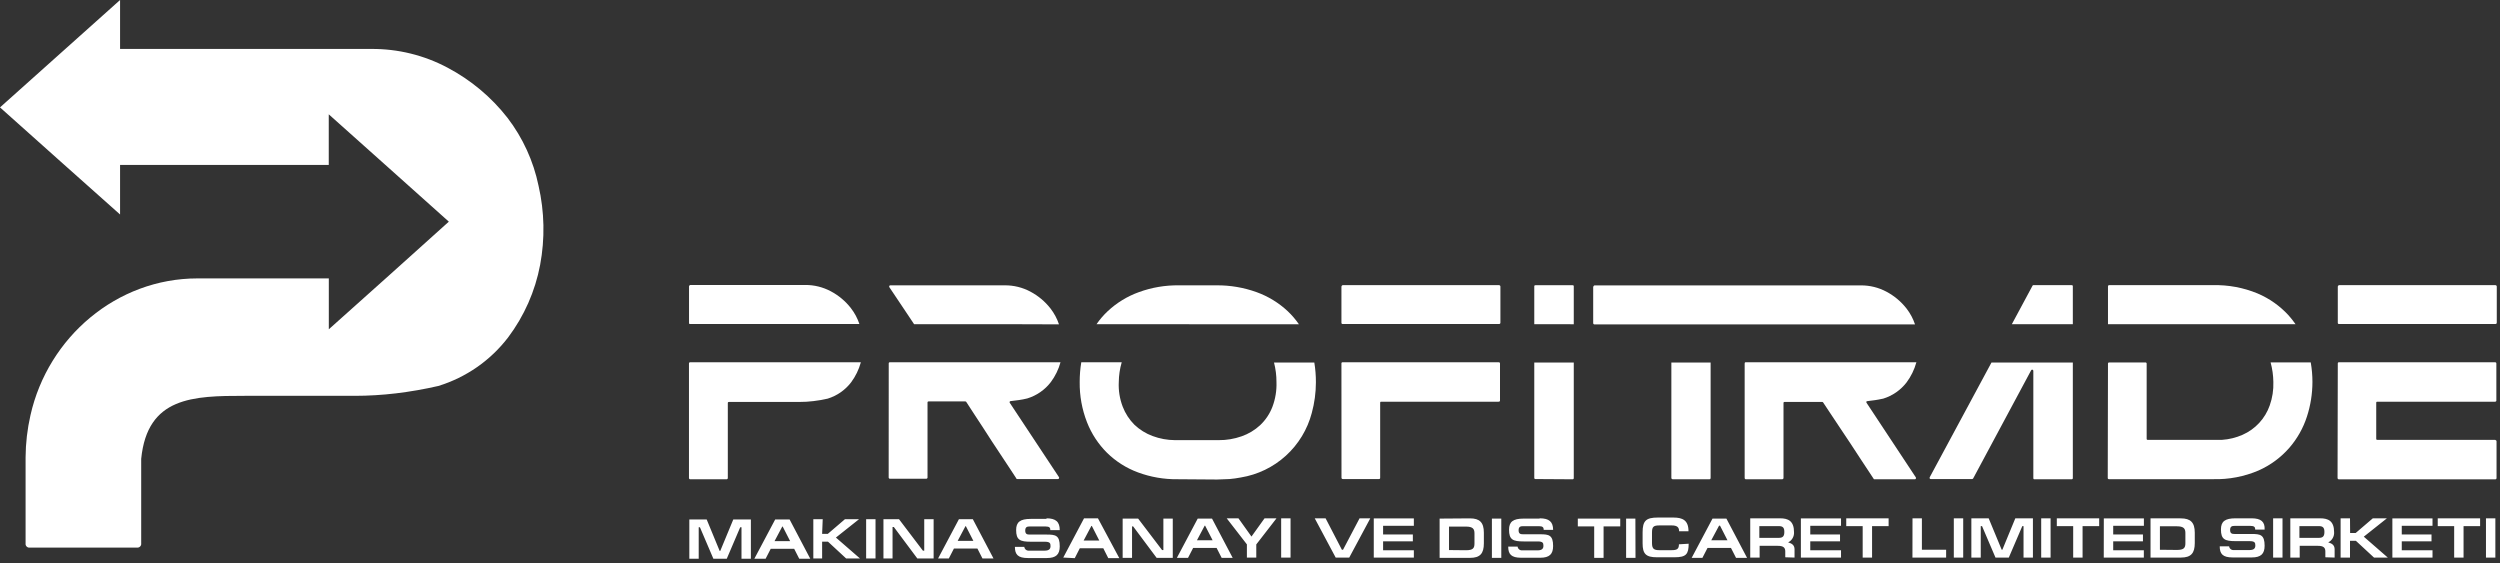 <?xml version="1.0" encoding="UTF-8"?> <svg xmlns="http://www.w3.org/2000/svg" width="426" height="96" viewBox="0 0 426 96" fill="none"><rect x="0" y="0" width="426" height="96" fill="#333333" stroke="none"/> <path d="M398.58 55.21C398.551 55.215 398.521 55.213 398.493 55.204C398.464 55.196 398.439 55.18 398.417 55.16C398.396 55.14 398.38 55.115 398.37 55.087C398.36 55.059 398.356 55.029 398.36 55V48.83C398.41 48.67 398.49 48.59 398.61 48.59H425.21C425.37 48.59 425.45 48.72 425.45 48.83V54.96C425.45 55.13 425.37 55.21 425.21 55.21H398.58Z" fill="white"></path> <path d="M228.79 55.21C228.762 55.213 228.733 55.21 228.706 55.2C228.679 55.191 228.655 55.176 228.635 55.156C228.615 55.135 228.599 55.111 228.59 55.084C228.58 55.057 228.577 55.028 228.58 55V48.83C228.63 48.67 228.71 48.59 228.83 48.59H255.42C255.59 48.59 255.67 48.72 255.67 48.83V54.96C255.675 54.994 255.672 55.029 255.662 55.061C255.651 55.094 255.633 55.124 255.608 55.148C255.584 55.172 255.554 55.191 255.522 55.201C255.489 55.212 255.454 55.215 255.42 55.21H228.79Z" fill="white"></path> <path d="M186.85 55.24C187.4 54.442 188.034 53.704 188.74 53.04C190.281 51.596 192.102 50.483 194.09 49.77C196.262 48.98 198.559 48.591 200.87 48.62H207.35C209.646 48.607 211.928 48.996 214.09 49.77C216.074 50.481 217.891 51.59 219.43 53.03C220.143 53.705 220.783 54.452 221.34 55.26L186.85 55.24ZM200.65 81.66C198.354 81.69 196.073 81.297 193.92 80.5C191.948 79.774 190.152 78.639 188.65 77.17C187.154 75.685 185.986 73.904 185.22 71.94C184.372 69.764 183.951 67.445 183.98 65.11C183.976 63.978 184.066 62.847 184.25 61.73H191.14C190.821 62.829 190.653 63.966 190.64 65.11C190.57 66.538 190.798 67.965 191.31 69.3C191.752 70.456 192.434 71.506 193.31 72.38C194.2 73.222 195.251 73.876 196.4 74.3C197.622 74.756 198.915 74.993 200.22 75H207.65C208.981 75.013 210.304 74.793 211.56 74.35C212.737 73.943 213.816 73.296 214.73 72.45C215.645 71.584 216.356 70.525 216.81 69.35C217.324 67.998 217.562 66.556 217.51 65.11C217.514 63.983 217.373 62.861 217.09 61.77H223.96C224.144 62.887 224.234 64.018 224.23 65.15C224.228 66.91 223.992 68.662 223.53 70.36C222.794 73.166 221.261 75.699 219.115 77.651C216.969 79.604 214.303 80.892 211.44 81.36C210.802 81.484 210.158 81.574 209.51 81.63C208.83 81.63 208.12 81.71 207.39 81.71L200.65 81.66Z" fill="white"></path> <path d="M398.36 61.94C398.355 61.912 398.357 61.884 398.365 61.857C398.373 61.83 398.388 61.805 398.407 61.784C398.427 61.764 398.451 61.748 398.477 61.739C398.504 61.73 398.532 61.726 398.56 61.73H425.15C425.31 61.73 425.38 61.8 425.38 61.94V68.24C425.38 68.38 425.3 68.45 425.14 68.45H405.09C405.066 68.447 405.041 68.449 405.018 68.457C404.994 68.465 404.973 68.478 404.956 68.495C404.938 68.513 404.925 68.534 404.917 68.557C404.909 68.581 404.907 68.606 404.91 68.63V74.77C404.907 74.794 404.909 74.819 404.917 74.843C404.925 74.866 404.938 74.887 404.956 74.905C404.973 74.922 404.994 74.935 405.018 74.943C405.041 74.951 405.066 74.953 405.09 74.95H425.17L425.34 75.05C425.365 75.066 425.384 75.089 425.396 75.115C425.409 75.142 425.413 75.171 425.41 75.2V81.43C425.415 81.463 425.412 81.497 425.402 81.528C425.392 81.56 425.374 81.589 425.351 81.614C425.328 81.638 425.3 81.656 425.268 81.668C425.237 81.679 425.203 81.683 425.17 81.68H398.57C398.537 81.683 398.503 81.679 398.471 81.667C398.439 81.656 398.411 81.637 398.387 81.614C398.363 81.59 398.345 81.561 398.333 81.529C398.322 81.498 398.317 81.464 398.32 81.43L398.36 61.94Z" fill="white"></path> <path d="M342.82 55.24L346.34 48.69C346.347 48.659 346.365 48.632 346.391 48.614C346.416 48.595 346.448 48.587 346.48 48.59H353C353.14 48.59 353.21 48.65 353.21 48.76V55.24H342.82ZM329.01 81.63C328.969 81.633 328.929 81.624 328.893 81.605C328.858 81.585 328.829 81.556 328.81 81.52C328.81 81.45 328.81 81.39 328.81 81.35L339.35 61.77H353.21V81.46C353.213 81.488 353.21 81.517 353.2 81.544C353.191 81.571 353.175 81.595 353.155 81.615C353.135 81.636 353.11 81.651 353.084 81.66C353.057 81.67 353.028 81.673 353 81.67H346.65C346.54 81.67 346.48 81.6 346.48 81.46V63.2C346.482 63.152 346.466 63.104 346.436 63.067C346.405 63.029 346.363 63.004 346.315 62.995C346.268 62.987 346.219 62.995 346.177 63.02C346.136 63.045 346.105 63.084 346.09 63.13L336.23 81.52C336.211 81.552 336.185 81.579 336.154 81.598C336.122 81.617 336.086 81.628 336.05 81.63H329.01Z" fill="white"></path> <path d="M359.2 55.24C359.183 55.195 359.183 55.145 359.2 55.1V48.83C359.2 48.67 359.27 48.59 359.41 48.59H377.09C379.691 48.527 382.276 49.007 384.68 50C386.681 50.847 388.478 52.112 389.95 53.71C390.385 54.195 390.789 54.706 391.16 55.24H359.2ZM359.2 61.97C359.197 61.942 359.2 61.913 359.21 61.886C359.219 61.859 359.235 61.835 359.255 61.815C359.275 61.794 359.299 61.779 359.326 61.77C359.353 61.76 359.382 61.757 359.41 61.76H365.58C365.609 61.757 365.637 61.76 365.664 61.77C365.691 61.779 365.716 61.794 365.736 61.815C365.756 61.835 365.771 61.859 365.781 61.886C365.79 61.913 365.794 61.942 365.79 61.97V74.77C365.79 74.89 365.85 74.95 365.96 74.95H378.64C379.845 74.869 381.026 74.578 382.13 74.09C383.203 73.618 384.168 72.931 384.964 72.071C385.761 71.21 386.372 70.196 386.76 69.09C387.216 67.807 387.427 66.45 387.38 65.09C387.365 63.961 387.207 62.839 386.91 61.75H393.75C393.943 62.853 394.04 63.97 394.04 65.09C394.037 67.094 393.72 69.085 393.1 70.99C392.468 72.947 391.448 74.756 390.1 76.31C388.655 77.963 386.867 79.28 384.86 80.17C382.414 81.216 379.77 81.721 377.11 81.65H359.37C359.342 81.653 359.313 81.65 359.286 81.641C359.259 81.631 359.235 81.616 359.215 81.596C359.195 81.575 359.179 81.551 359.17 81.524C359.16 81.497 359.157 81.468 359.16 81.44L359.2 61.97Z" fill="white"></path> <path d="M291.49 61.77V81.42C291.495 81.453 291.492 81.487 291.482 81.519C291.471 81.55 291.454 81.579 291.431 81.603C291.408 81.628 291.379 81.646 291.348 81.658C291.317 81.669 291.283 81.673 291.25 81.67H285.09C284.9 81.67 284.8 81.58 284.8 81.42V61.77H291.49ZM326.54 61.77C326.202 62.988 325.643 64.134 324.89 65.15C323.878 66.47 322.48 67.442 320.89 67.93L319.54 68.18C319.1 68.25 318.66 68.31 318.22 68.35C318.01 68.35 317.96 68.51 318.08 68.67L326.46 81.35C326.479 81.382 326.49 81.418 326.49 81.455C326.49 81.492 326.479 81.528 326.46 81.56C326.447 81.592 326.424 81.619 326.396 81.638C326.368 81.658 326.334 81.669 326.3 81.67H319.39C319.357 81.671 319.326 81.66 319.3 81.64C319.275 81.62 319.257 81.592 319.25 81.56C319.11 81.35 318.84 80.95 318.46 80.36C318.08 79.77 317.61 79.08 317.08 78.27L315.36 75.64L313.52 72.88C312.93 71.97 312.37 71.15 311.87 70.4L310.65 68.56C310.63 68.534 310.604 68.514 310.575 68.502C310.545 68.489 310.512 68.485 310.48 68.49H304.09C304.066 68.487 304.041 68.489 304.017 68.497C303.994 68.505 303.973 68.518 303.955 68.535C303.938 68.553 303.925 68.574 303.917 68.597C303.909 68.621 303.907 68.646 303.91 68.67V81.42C303.91 81.58 303.82 81.67 303.63 81.67H297.54C297.506 81.675 297.471 81.672 297.439 81.661C297.406 81.65 297.376 81.632 297.352 81.608C297.328 81.584 297.309 81.554 297.299 81.521C297.288 81.489 297.285 81.454 297.29 81.42V61.94C297.29 61.8 297.34 61.73 297.45 61.73H326.56L326.54 61.77ZM271.48 48.87C271.55 48.71 271.64 48.63 271.73 48.63H317.09C318.606 48.619 320.102 48.986 321.44 49.7C322.773 50.404 323.942 51.382 324.87 52.57C325.503 53.385 325.993 54.301 326.32 55.28H317.73C317.563 55.27 317.396 55.27 317.23 55.28H291.7C291.654 55.267 291.606 55.267 291.56 55.28H284.71C284.671 55.268 284.629 55.268 284.59 55.28H271.73C271.696 55.285 271.661 55.282 271.629 55.271C271.596 55.261 271.566 55.242 271.542 55.218C271.518 55.194 271.499 55.164 271.489 55.131C271.478 55.099 271.475 55.064 271.48 55.03V48.87Z" fill="white"></path> <path d="M261.44 55.24V48.77C261.44 48.66 261.52 48.6 261.66 48.6H267.96C268.1 48.6 268.17 48.66 268.17 48.77V55.25L261.44 55.24ZM261.66 81.63C261.631 81.635 261.601 81.633 261.573 81.624C261.544 81.616 261.519 81.6 261.497 81.58C261.476 81.56 261.46 81.535 261.45 81.507C261.44 81.479 261.436 81.449 261.44 81.42V61.77H268.17V81.46C268.173 81.488 268.17 81.517 268.16 81.544C268.151 81.571 268.136 81.595 268.115 81.615C268.095 81.636 268.071 81.651 268.044 81.66C268.017 81.67 267.988 81.673 267.96 81.67L261.66 81.63Z" fill="white"></path> <path d="M228.58 61.94C228.575 61.912 228.577 61.884 228.585 61.857C228.593 61.83 228.607 61.805 228.627 61.784C228.646 61.764 228.67 61.748 228.697 61.739C228.723 61.73 228.752 61.726 228.78 61.73H255.37C255.52 61.73 255.6 61.8 255.6 61.94V68.24C255.6 68.38 255.52 68.45 255.35 68.45H235.35C235.24 68.45 235.18 68.51 235.18 68.63V81.42C235.183 81.448 235.18 81.477 235.17 81.504C235.161 81.531 235.146 81.555 235.125 81.576C235.105 81.596 235.081 81.611 235.054 81.621C235.027 81.63 234.998 81.633 234.97 81.63H228.84C228.806 81.635 228.771 81.632 228.739 81.621C228.706 81.611 228.676 81.592 228.652 81.568C228.628 81.544 228.609 81.514 228.599 81.481C228.588 81.449 228.585 81.414 228.59 81.38L228.58 61.94Z" fill="white"></path> <path d="M171.44 55.24H155.76L154.54 53.41C153.97 52.57 153.42 51.74 152.88 50.93L151.54 48.93C151.523 48.898 151.515 48.861 151.515 48.825C151.515 48.788 151.523 48.752 151.54 48.72C151.554 48.689 151.577 48.664 151.605 48.646C151.633 48.628 151.667 48.619 151.7 48.62H171.22C172.737 48.609 174.232 48.976 175.57 49.69C176.903 50.394 178.072 51.372 179 52.56C179.633 53.375 180.123 54.291 180.45 55.27L171.44 55.24ZM151.44 61.94C151.435 61.912 151.437 61.884 151.445 61.857C151.453 61.83 151.468 61.805 151.487 61.784C151.506 61.764 151.53 61.748 151.557 61.739C151.584 61.73 151.612 61.726 151.64 61.73H180.71C180.376 62.95 179.817 64.096 179.06 65.11C178.048 66.43 176.65 67.402 175.06 67.89C174.589 68.008 174.111 68.102 173.63 68.17L172.2 68.35C172.168 68.352 172.138 68.362 172.111 68.379C172.084 68.397 172.063 68.421 172.049 68.449C172.034 68.478 172.028 68.509 172.03 68.541C172.032 68.573 172.042 68.604 172.06 68.63L180.45 81.31C180.47 81.342 180.48 81.378 180.48 81.415C180.48 81.452 180.47 81.488 180.45 81.52C180.434 81.556 180.407 81.585 180.373 81.605C180.339 81.625 180.299 81.634 180.26 81.63H173.36C173.26 81.63 173.2 81.63 173.18 81.52C173.04 81.293 172.707 80.783 172.18 79.99C171.67 79.2 171.02 78.23 170.25 77.07C169.48 75.91 168.6 74.59 167.64 73.07C166.68 71.55 165.64 70.07 164.64 68.47C164.594 68.427 164.533 68.402 164.47 68.4H158.27C158.12 68.4 158.05 68.46 158.05 68.58V81.33C158.055 81.363 158.052 81.397 158.042 81.429C158.032 81.46 158.014 81.489 157.991 81.513C157.968 81.538 157.94 81.556 157.908 81.568C157.877 81.579 157.843 81.583 157.81 81.58H151.68C151.646 81.585 151.611 81.582 151.579 81.571C151.546 81.561 151.516 81.542 151.492 81.518C151.468 81.494 151.45 81.464 151.439 81.431C151.428 81.399 151.425 81.364 151.43 81.33L151.44 61.94Z" fill="white"></path> <path d="M146.68 61.77C146.342 62.988 145.782 64.134 145.03 65.15C144.018 66.47 142.62 67.442 141.03 67.93C140.228 68.115 139.417 68.255 138.6 68.35C137.814 68.446 137.022 68.493 136.23 68.49H124.23C124.09 68.49 124.02 68.55 124.02 68.67V81.42C124.025 81.453 124.022 81.487 124.011 81.519C124.001 81.55 123.984 81.579 123.961 81.603C123.938 81.628 123.909 81.646 123.878 81.658C123.847 81.669 123.813 81.673 123.78 81.67H117.65C117.616 81.675 117.581 81.672 117.549 81.661C117.516 81.65 117.486 81.632 117.462 81.608C117.438 81.584 117.419 81.554 117.409 81.521C117.398 81.489 117.395 81.454 117.4 81.42V61.94C117.397 61.912 117.4 61.883 117.409 61.856C117.419 61.829 117.434 61.805 117.454 61.785C117.475 61.764 117.499 61.749 117.526 61.739C117.553 61.73 117.582 61.727 117.61 61.73H146.67L146.68 61.77ZM117.41 48.77C117.46 48.63 117.54 48.56 117.66 48.56H137.21C138.726 48.549 140.222 48.916 141.56 49.63C142.893 50.334 144.062 51.312 144.99 52.5C145.623 53.315 146.113 54.231 146.44 55.21H117.62C117.48 55.21 117.41 55.21 117.41 55.04V48.77Z" fill="white"></path> <path d="M425.21 88.32H423.61V95.01H425.21V88.32ZM415.39 88.32V89.65H418.19V95.01H419.79V89.65H422.61V88.32H415.39ZM407.66 95.01H414.5V93.77H409.26V92.24H414.33V91.07H409.26V89.6H414.5V88.34H407.66V95.01ZM400.44 88.32H398.84V95.01H400.44V92.15H401.44L404.53 95.01H406.88L402.79 91.45L406.73 88.32H404.33L401.41 90.82H400.46L400.44 88.32ZM397.82 95.01V93.62C397.82 92.9 397.4 92.62 396.73 92.42C397.051 92.26 397.318 92.009 397.496 91.697C397.674 91.385 397.756 91.028 397.73 90.67C397.73 88.77 396.73 88.32 395.35 88.32H390.27V95.01H391.87V93.01H394.97C395.9 93.01 396.24 93.3 396.24 93.96V94.96L397.82 95.01ZM391.82 89.65H395.16C395.87 89.65 396.08 89.97 396.08 90.65C396.08 91.33 395.85 91.65 395.16 91.65H391.82V89.65ZM388.94 88.32H387.34V95.01H388.94V88.32ZM383.64 88.32H380.93C379.14 88.32 378.45 88.86 378.45 90.21C378.45 91.91 379.11 92.21 380.94 92.21H383.31C384.22 92.21 384.31 92.47 384.31 92.96C384.31 93.45 384.04 93.73 383.31 93.73H380.63C380.441 93.747 380.253 93.69 380.105 93.57C379.958 93.451 379.863 93.278 379.84 93.09H378.24C378.24 94.38 378.75 94.99 380.46 94.99H383.69C385.27 94.99 385.89 94.37 385.89 92.99C385.89 91.13 385.17 90.99 383.7 90.99H380.78C380.34 90.99 380.01 90.92 380.01 90.31C380.01 89.7 380.33 89.61 380.78 89.61H383.47C384.14 89.61 384.29 89.83 384.29 90.24H385.89C385.96 88.92 385.29 88.32 383.67 88.32H383.64ZM366.45 88.32V95.01H371.62C373.35 95.01 373.99 94.27 373.99 92.53V90.77C373.99 89.01 373.25 88.33 371.61 88.33L366.45 88.32ZM368.05 93.68V89.68H370.93C372.1 89.68 372.39 90.07 372.39 90.82V92.57C372.39 93.37 372.12 93.71 370.93 93.71L368.05 93.68ZM358.48 95.01H365.31V93.77H360.09V92.24H365.16V91.07H360.09V89.6H365.32V88.34H358.49L358.48 95.01ZM350.48 88.32V89.65H353.27V95.01H354.87V89.65H357.7V88.32H350.48ZM349.42 88.32H347.82V95.01H349.42V88.32ZM335.92 88.32V95.01H337.52V89.65H337.74L340.03 95.01H342.3L344.6 89.65H344.81V95.01H346.41V88.32H343.41L341.2 93.68H341.09L338.87 88.32H335.92ZM334.53 88.32H332.93V95.01H334.53V88.32ZM325.88 95.01H331.62V93.68H327.49V88.32H325.89L325.88 95.01ZM314.6 88.32V89.65H317.4V95.01H319V89.65H321.82V88.32H314.6ZM306.87 95.01H313.71V93.77H308.47V92.24H313.54V91.07H308.47V89.6H313.71V88.34H306.87V95.01ZM305.79 95.01V93.62C305.79 92.9 305.37 92.62 304.7 92.42C305.021 92.26 305.288 92.009 305.466 91.697C305.644 91.385 305.726 91.028 305.7 90.67C305.7 88.77 304.7 88.32 303.32 88.32H298.24V95.01H299.84V93.01H302.94C303.87 93.01 304.21 93.3 304.21 93.96V94.96L305.79 95.01ZM299.79 89.65H303.13C303.85 89.65 304.05 89.97 304.05 90.65C304.05 91.33 303.82 91.65 303.13 91.65H299.79V89.65ZM291.6 92.06L292.93 89.57H293.09L294.36 92.06H291.6ZM290.09 95.06L290.96 93.37H294.96L295.82 95.06H297.7L294.18 88.37H291.81L288.26 95.06H290.09ZM286.09 92.75C286.09 93.56 285.76 93.75 284.81 93.75H282.79C281.87 93.75 281.5 93.56 281.5 92.54V90.77C281.5 89.77 281.72 89.53 282.79 89.53H284.84C285.77 89.53 286.12 89.83 286.12 90.53H287.72C287.72 88.65 286.72 88.19 285.15 88.19H282.49C280.49 88.19 279.9 88.74 279.9 90.7V92.6C279.9 94.39 280.48 94.96 282.33 94.96H285.33C287.33 94.96 287.74 94.43 287.75 92.65L286.09 92.75ZM278.67 88.37H277.09V95.06H278.69L278.67 88.37ZM268.86 88.37V89.7H271.65V95.06H273.25V89.7H276.09V88.37H268.86ZM262.33 88.37H259.61C257.83 88.37 257.14 88.91 257.14 90.26C257.14 91.96 257.8 92.26 259.62 92.26H262C262.91 92.26 263 92.52 263 93.01C263 93.5 262.73 93.78 262 93.78H259.39C259.201 93.797 259.013 93.74 258.865 93.62C258.718 93.501 258.623 93.328 258.6 93.14H257C257 94.43 257.51 95.04 259.22 95.04H262.45C264.03 95.04 264.65 94.42 264.65 93.04C264.65 91.18 263.93 91.04 262.46 91.04H259.54C259.1 91.04 258.77 90.97 258.77 90.36C258.77 89.75 259.09 89.66 259.54 89.66H262.23C262.9 89.66 263.05 89.88 263.05 90.29H264.65C264.65 88.92 263.98 88.32 262.36 88.32L262.33 88.37ZM255.82 88.37H254.22V95.06H255.82V88.37ZM245.31 88.37V95.06H250.49C252.21 95.06 252.85 94.32 252.85 92.58V90.77C252.85 89.01 252.12 88.33 250.48 88.33L245.31 88.37ZM246.91 93.73V89.73H249.79C250.96 89.73 251.25 90.12 251.25 90.87V92.62C251.25 93.42 250.99 93.76 249.79 93.76L246.91 93.73ZM234.09 95.01H240.92V93.77H235.68V92.24H240.75V91.07H235.68V89.6H240.92V88.34H234.09V95.01ZM224.03 88.32L227.6 95.01H229.91L233.5 88.32H231.67L228.85 93.68H228.66L225.88 88.32H224.03ZM219.91 88.32H218.31V95.01H219.91V88.32ZM215.48 88.32L213.25 91.43L211.03 88.32H209.03L212.47 92.76V95.01H214.07V92.77L217.51 88.33L215.48 88.32ZM203.96 92.06L205.28 89.57H205.35L206.63 92.06H203.96ZM202.44 95.06L203.31 93.37H207.31L208.17 95.06H210.05L206.53 88.37H204.09L200.54 95.06H202.44ZM191.3 88.37V95.06H192.9V89.7H193.09L197.09 95.06H199.84V88.37H198.24V93.73H198.02L193.94 88.37H191.3ZM184.65 92.11L185.97 89.62H186.05L187.32 92.11H184.65ZM183.14 95.11L184 93.42H188L188.85 95.11H190.73L187.09 88.32H184.72L181.18 95.01L183.14 95.11ZM178.35 88.42H175.63C173.84 88.42 173.15 88.96 173.15 90.31C173.15 92.01 173.82 92.31 175.64 92.31H178.01C178.92 92.31 179.01 92.57 179.01 93.06C179.01 93.55 178.74 93.83 178.01 93.83H175.33C175.141 93.847 174.953 93.79 174.805 93.67C174.658 93.551 174.563 93.378 174.54 93.19H172.94C172.94 94.48 173.45 95.09 175.15 95.09H178.38C179.96 95.09 180.58 94.47 180.58 93.09C180.58 91.23 179.87 91.09 178.39 91.09H175.47C175.03 91.09 174.7 91.02 174.7 90.41C174.7 89.8 175.02 89.71 175.47 89.71H178.16C178.84 89.71 178.98 89.93 178.98 90.34H180.58C180.58 88.92 179.92 88.32 178.3 88.32L178.35 88.42ZM163.19 92.16L164.51 89.67H164.59L165.86 92.16H163.19ZM161.68 95.16L162.55 93.47H166.55L167.41 95.16H169.29L165.77 88.47H163.4L159.85 95.16H161.68ZM150.54 88.47V95.16H152.09V89.8H152.31L156.31 95.16H159.09V88.47H157.49V93.83H157.26L153.19 88.47H150.54ZM149.19 88.47H147.59V95.16H149.19V88.47ZM140.19 88.47H138.59V95.16H140.09V92.3H141.09L144.18 95.16H146.54L142.44 91.6L146.38 88.47H143.98L141.06 90.97H140.09L140.19 88.47ZM131.98 92.21L133.3 89.72H133.37L134.64 92.21H131.98ZM130.46 95.21L131.33 93.52H135.33L136.19 95.21H138.07L134.55 88.52H132.09L128.54 95.21H130.46ZM117.46 88.52V95.21H119.06V89.85H119.27L121.56 95.21H123.84L126.13 89.85H126.35V95.21H127.95V88.52H124.95L122.73 93.88H122.63L120.42 88.52H117.46Z" fill="white"></path> <path d="M20.46 8.34H63.26C67.791 8.306 72.259 9.402 76.26 11.53C80.232 13.627 83.715 16.541 86.48 20.08C89.092 23.493 90.9 27.451 91.77 31.66C92.783 36.084 92.875 40.669 92.04 45.13C91.194 49.618 89.325 53.85 86.58 57.5C83.574 61.427 79.417 64.318 74.69 65.77C72.304 66.319 69.891 66.739 67.46 67.03C65.137 67.306 62.8 67.446 60.46 67.45H41.68C32.9 67.45 25.12 67.62 24.06 78.18V92.58C24.073 92.68 24.064 92.782 24.031 92.877C23.998 92.972 23.944 93.059 23.872 93.13C23.801 93.201 23.713 93.254 23.617 93.285C23.522 93.316 23.42 93.325 23.32 93.31H5.09C4.991 93.325 4.889 93.317 4.793 93.286C4.698 93.254 4.611 93.201 4.54 93.13C4.469 93.059 4.416 92.972 4.384 92.876C4.353 92.781 4.345 92.679 4.36 92.58V77.93C4.375 75.517 4.654 73.113 5.19 70.76C8.19 57.42 19.91 47.44 33.65 47.44H56.03V56.11L66.26 46.96L76.48 37.77L66.25 28.62L56.02 19.48V28.11H20.46V36.55L10.23 27.44L0 18.3L10.23 9.15L20.46 0V8.34Z" fill="white"></path> </svg> 